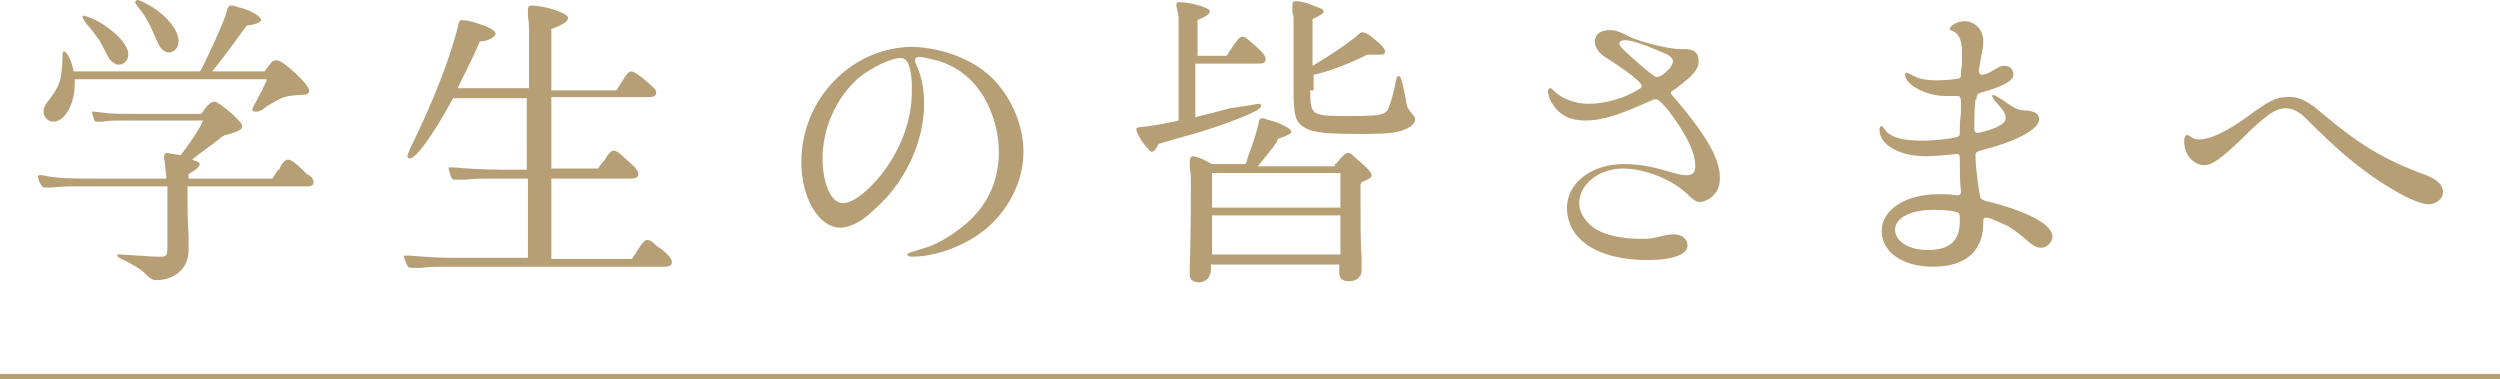 <?xml version="1.0" encoding="utf-8"?>
<!-- Generator: Adobe Illustrator 24.1.1, SVG Export Plug-In . SVG Version: 6.00 Build 0)  -->
<svg version="1.1" id="レイヤー_1" xmlns="http://www.w3.org/2000/svg" xmlns:xlink="http://www.w3.org/1999/xlink" x="0px"
	 y="0px" viewBox="0 0 224 34" style="enable-background:new 0 0 224 34;" xml:space="preserve">
<style type="text/css">
	.st0{fill:#B69E75;}
	.st1{fill:none;stroke:#B8A075;stroke-miterlimit:10;}
</style>
<g>
	<g>
		<path class="st0" d="M24.4,16c0.5-0.8,0.5-0.8,0.6-0.8c0,0,0.1-0.1,0.1-0.2l0.1-0.2c0.2-0.3,0.4-0.5,0.6-0.5
			c0.3,0,0.7,0.3,1.7,1.3l0.2,0.1l0.1,0.1c0.2,0.1,0.3,0.4,0.3,0.5c0,0.3-0.2,0.4-0.6,0.4H16.8v1.1c0,1.1,0,1.6,0.1,3.4
			c0,1.1,0,1.1,0,1.2c0,1.6-1.2,2.7-2.9,2.7c-0.3,0-0.4-0.1-0.7-0.3c-0.7-0.7-0.9-0.8-2-1.4c-0.5-0.2-0.8-0.4-0.8-0.5
			c0-0.1,0-0.1,0.1-0.1c0.1,0,0.1,0,0.1,0h0.1l1.5,0.1c0.6,0,1,0.1,1.8,0.1h0.3c0.5,0,0.6-0.1,0.6-0.9v-0.8v-0.9v-1.2l0-1.1v-0.3
			v-0.3v-0.3c0-0.2,0-0.2,0-0.5H7.3c-1.5,0-1.6,0-2.6,0.1c-0.2,0-0.4,0-0.6,0c-0.3,0-0.3-0.1-0.4-0.2c-0.2-0.3-0.3-0.6-0.3-0.8
			c0-0.1,0.1-0.1,0.1-0.1c0.1,0,0.2,0,0.3,0C5.1,16,6.4,16,8.5,16h6.4c0-0.5-0.1-0.8-0.1-1.1c0-0.3-0.1-0.6-0.1-0.8
			c0-0.3,0.1-0.4,0.3-0.4c0,0,0.4,0.1,1.2,0.2c0.8-1.1,1.5-2,2-3.1h-7.3c-0.6,0-1.1,0-1.7,0.1l-0.4,0c-0.3,0-0.3,0-0.4-0.3
			c-0.1-0.3-0.2-0.6-0.2-0.7V10c0.1,0,0.1,0,0.1,0c0.1,0,0.2,0,1,0.1c0.6,0.1,1.5,0.1,2.3,0.1h6.4l0.1-0.1c0.1-0.1,0.1-0.1,0.2-0.3
			c0.4-0.5,0.7-0.7,0.9-0.7s0.8,0.4,1.7,1.2c0.6,0.6,0.8,0.8,0.8,1c0,0.3-0.3,0.5-1.5,0.8c-0.1,0-0.2,0.1-0.2,0.1
			c-0.1,0-0.4,0.3-0.8,0.6c-1.1,0.8-1.5,1.1-2,1.5c0.1,0,0.1,0,0.2,0.1l0.1,0l0,0c0.3,0.1,0.4,0.2,0.4,0.3c0,0.2-0.3,0.5-1,0.9V16
			H24.4z M6.7,7.2c0,0.1,0,0.3,0,0.3c0,1.8-0.9,3.4-1.9,3.4c-0.5,0-0.9-0.4-0.9-0.9c0-0.3,0.1-0.5,0.3-0.8c1.2-1.5,1.3-2,1.4-3.9
			c0-0.6,0-0.6,0.1-0.7c0.3,0,0.7,0.8,0.9,1.8h11.3c0.1-0.1,0.1-0.1,0.2-0.3c0.6-1.2,2-4.2,2.2-5c0.1-0.5,0.2-0.6,0.4-0.6
			c0.2,0,0.3,0,0.8,0.2h0.1c1,0.3,1.8,0.8,1.8,1.1c0,0,0,0.1-0.1,0.1c0,0.1-0.4,0.3-1.2,0.4c-1.6,2.2-2.5,3.4-3.1,4.1h4.7L24,6
			l0.4-0.5c0.2-0.1,0.3-0.1,0.4-0.1c0.6,0,2.9,2.2,2.9,2.7c0,0.3-0.2,0.4-0.7,0.4c-1.5,0.1-1.6,0.1-3.2,1.1
			c-0.2,0.2-0.4,0.3-0.7,0.4l-0.1,0c-0.1,0-0.1,0-0.2,0c-0.1,0-0.2-0.1-0.2-0.1c0-0.1,0-0.2,0.4-0.9c0.2-0.4,0.4-0.8,0.5-0.9
			l0.1-0.3c0.2-0.4,0.3-0.5,0.3-0.7H6.7z M9.4,2.3c1.2,0.8,2.1,1.8,2.1,2.6c0,0.5-0.4,0.9-0.9,0.9c-0.2,0-0.5-0.2-0.7-0.4
			c-0.1-0.1-0.1-0.1-1-1.8C8.6,3.2,8.1,2.5,7.8,2.2C7.5,1.8,7.4,1.6,7.4,1.5c0-0.1,0.1-0.1,0.1-0.1C7.9,1.5,8.7,1.8,9.4,2.3z
			 M13.6,0.6C15,1.5,16,2.7,16,3.7c0,0.6-0.4,1-0.9,1c-0.2,0-0.4-0.1-0.6-0.3c-0.2-0.2-0.2-0.2-1-2c-0.3-0.6-0.7-1.3-1-1.6
			c-0.2-0.3-0.4-0.5-0.4-0.6C12.2,0,12.3,0,12.3,0C12.5,0,13.1,0.3,13.6,0.6z"/>
		<path class="st0" d="M40.6,8.8c-1.8,3.3-3.3,5.4-3.9,5.4c-0.1,0-0.2-0.1-0.2-0.2c0-0.1,0.2-0.6,0.4-1c1.9-3.9,3.4-7.7,4.1-10.5
			c0.1-0.6,0.2-0.7,0.4-0.7c0.3,0,0.9,0.1,1.7,0.4c0.9,0.3,1.3,0.6,1.3,0.8c0,0.3-0.7,0.7-1.3,0.7c-0.1,0-0.1,0-0.1,0
			c-0.6,1.4-1.4,3-2,4.2h6.4V2.7c0-0.5,0-0.6-0.1-1.3l0-0.5c0-0.3,0.1-0.4,0.3-0.4c1.3,0,3.3,0.7,3.3,1.1c0,0.3-0.4,0.6-1.5,1v5.5
			h5.8L55.3,8l0.1-0.2l0.1-0.1l0.1-0.2l0.2-0.3c0.4-0.7,0.6-0.8,0.8-0.8c0.2,0,0.8,0.4,1.7,1.2c0.4,0.4,0.5,0.5,0.5,0.7
			c0,0.3-0.3,0.4-0.6,0.4h-8.8v6.4h4.2c0.1-0.2,0.2-0.3,0.2-0.3l0.4-0.5c0.4-0.7,0.6-0.8,0.8-0.8c0.3,0,0.6,0.3,1.9,1.5
			c0.2,0.3,0.3,0.4,0.3,0.6c0,0.3-0.3,0.4-0.6,0.4h-7.2v7.2h7.2l0.1-0.1l0.1-0.2l0.1-0.1c0,0,0.1-0.1,0.1-0.2
			c0.1-0.1,0.1-0.2,0.2-0.3c0.4-0.6,0.6-0.8,0.8-0.8c0.2,0,0.4,0.1,0.8,0.5c0,0,0.1,0.1,0.3,0.2c0.8,0.6,1.1,1,1.1,1.3
			c0,0.3-0.3,0.4-0.6,0.4H39.7c-0.4,0-1.2,0-2,0.1l-0.7,0c-0.4,0-0.4,0-0.6-0.4c-0.1-0.2-0.2-0.5-0.2-0.6c0-0.1,0-0.1,0.1-0.1l0.4,0
			c1.1,0.1,2.5,0.2,4.1,0.2h6.5V16h-3.6c-0.5,0-1.2,0-2,0.1l-0.7,0c-0.4,0-0.5,0-0.6-0.3c-0.1-0.3-0.2-0.6-0.2-0.7
			c0-0.1,0-0.1,0.1-0.1l0.4,0c1.1,0.1,2.5,0.2,4.1,0.2h2.4V8.8H40.6z"/>
		<path class="st0" d="M89.1,7.2c1.6,1.7,2.6,4.1,2.6,6.4c0,2.2-0.9,4.4-2.6,6.2c-1.8,1.9-4.9,3.2-7.4,3.2c-0.3,0-0.4-0.1-0.4-0.2
			s0-0.1,1.6-0.6c1.1-0.3,2.5-1.2,3.6-2.1c2-1.7,3-3.9,3-6.5c0-1.7-0.5-3.5-1.4-5c-1-1.6-2.4-2.7-4.2-3.2c-0.5-0.1-1.2-0.3-1.5-0.3
			c-0.3,0-0.4,0.1-0.4,0.3c0,0.1,0,0.2,0.1,0.4c0.5,1.1,0.7,2.2,0.7,3.5c0,3.4-1.7,7.1-4.5,9.5c-1.1,1.1-2.2,1.6-3,1.6
			c-1.9,0-3.5-2.6-3.5-5.9c0-5.6,4.5-10.3,10-10.3C84.6,4.3,87.4,5.4,89.1,7.2z M81.7,7.4c-0.1-1.5-0.4-2.2-1-2.2
			c-0.9,0-2.7,0.9-3.8,1.8c-2,1.8-3.2,4.5-3.2,7.2c0,2.3,0.8,4,1.8,4c0.8,0,1.8-0.7,3-2c2.1-2.4,3.2-5.3,3.2-8L81.7,7.4z"/>
		<path class="st0" d="M112.2,9.4c0.4-0.1,0.5-0.1,0.7-0.1c0.1,0.1,0.1,0.1,0.1,0.2s-0.1,0.2-0.4,0.4c-0.7,0.4-3.2,1.4-5.7,2.1
			c-0.2,0.1-1.2,0.3-3.1,0.9c-0.1,0.3-0.4,0.7-0.6,0.7c-0.2,0-1-1-1.3-1.7l-0.1-0.3c0-0.1,0.1-0.2,0.3-0.2h0h0
			c1.1-0.1,2.2-0.3,3.5-0.6V1.7c0-0.2,0-0.4-0.1-0.7c0-0.2-0.1-0.4-0.1-0.5c0-0.3,0.1-0.3,0.3-0.3c1,0,2.7,0.5,2.7,0.8
			c0,0.3-0.4,0.5-1.1,0.8V5h0.3h0.5h0.5h0.5h0.5h0.3c0.2-0.3,0.4-0.6,0.4-0.6l0.2-0.3c0.5-0.7,0.6-0.8,0.8-0.8
			c0.3,0,0.4,0.1,1.5,1.1l0.2,0.2c0.3,0.3,0.4,0.5,0.4,0.7c0,0.3-0.2,0.4-0.6,0.4h-5.7v4.8l0.8-0.2l0.8-0.2l1.5-0.4L112.2,9.4z
			 M119.6,14.7c0.1,0,0.2-0.1,0.5-0.5c0.4-0.4,0.5-0.5,0.7-0.5c0.2,0,0.3,0.1,0.6,0.4c1.2,1,1.5,1.4,1.5,1.6c0,0.2-0.2,0.3-0.6,0.5
			c-0.3,0.1-0.3,0.1-0.4,0.3c0,3.1,0,5.6,0.1,6.5c0,0.4,0,0.8,0,0.9c0,0.5,0,0.7-0.2,0.9c-0.2,0.3-0.6,0.4-1,0.4
			c-0.5,0-0.8-0.3-0.8-0.7v-0.8h-11.5v0.1v0.1v0.1V24v0.1c0,0.7-0.4,1.2-1.1,1.2c-0.5,0-0.8-0.3-0.8-0.6v-0.1c0,0,0-0.3,0-0.7
			c0.1-2.9,0.1-5.9,0.1-7.6c0-0.6,0-0.7-0.1-1.2c0-0.3,0-0.5,0-0.6c0-0.3,0.1-0.5,0.3-0.5c0.3,0,1,0.3,1.7,0.7h3
			c0.1-0.2,0.1-0.2,0.2-0.6c0.5-1.3,0.9-2.6,1-3.2c0-0.2,0.1-0.3,0.3-0.3c0.1,0,0.2,0,0.4,0.1c1.2,0.3,2.2,0.8,2.2,1.1
			c0,0.2-0.3,0.3-0.8,0.5c-0.1,0-0.2,0.1-0.3,0.1c-0.1,0-0.1,0.1-0.2,0.3c0,0.1-0.1,0.1-0.2,0.3c0,0-0.1,0.2-0.3,0.4
			c-0.6,0.8-0.9,1.1-1.2,1.5H119.6z M108.6,15.5v0.3v0.5v0.6v0.6v0.7v0.4h11.5v-3.1H108.6z M120.1,22.8v-3.5h-11.5
			c0,0.8,0,1.2,0,2.5v0.6v0.4H120.1z M117.4,8.1c0,2.3,0.1,2.3,3.6,2.3c2.4,0,3-0.1,3.3-0.5c0.2-0.3,0.5-1.3,0.7-2.3
			c0.1-0.6,0.2-0.8,0.3-0.8c0.2,0,0.3,0.4,0.5,1.3c0.2,0.9,0.2,1.2,0.3,1.5c0.1,0.2,0.2,0.3,0.5,0.7c0.1,0.1,0.2,0.3,0.2,0.4
			c0,0.3-0.3,0.6-0.7,0.8c-0.8,0.4-1.7,0.5-4.1,0.5c-3.1,0-4.2-0.1-5-0.5c-0.9-0.5-1.1-1-1.1-3.5V1.6c0-0.1,0-0.2-0.1-0.5l0-0.6
			c0-0.3,0.1-0.4,0.3-0.4c0.2,0,0.9,0.1,1.3,0.3c0.8,0.3,1.2,0.4,1.2,0.6c0,0.2-0.3,0.4-1,0.7v4.2c1.9-1.1,3.8-2.5,4-2.7
			c0.2-0.2,0.3-0.3,0.5-0.3c0.2,0,0.4,0.1,0.8,0.4l0.1,0.1c0.7,0.5,1.1,1,1.1,1.2c0,0.2-0.1,0.3-0.4,0.3c-0.1,0-0.4,0-0.6,0
			c-0.3,0-0.4,0-0.4,0c-0.1,0-0.1,0-0.2,0c-1.6,0.8-3.4,1.5-4.8,1.8V8.1z"/>
		<path class="st0" d="M142,10.8c-1.3,0-2.3-0.5-2.9-1.5c-0.3-0.4-0.4-0.9-0.4-1.1c0-0.2,0.1-0.3,0.2-0.3c0.1,0,0.2,0.1,0.4,0.3
			c0.6,0.6,1.8,1.1,3,1.1c1.6,0,3.3-0.5,4.7-1.4c0.1-0.1,0.1-0.1,0.1-0.2c0-0.3-1.1-1.2-3.3-2.6c-0.6-0.4-0.9-0.9-0.9-1.4
			c0-0.6,0.5-1,1.3-1c0.5,0,0.9,0.1,1.8,0.6c1.1,0.5,3.6,1.1,4.5,1.1c0.8,0,0.8,0,1.1,0.1c0.4,0.1,0.6,0.5,0.6,1c0,0.5-0.3,1-1,1.6
			c-0.6,0.5-1.1,0.9-1.3,1c-0.1,0.1-0.2,0.1-0.2,0.2c0,0.1,0,0.1,0.1,0.2c3.1,3.6,4.3,5.7,4.3,7.4c0,0.6-0.1,1.1-0.5,1.5
			c-0.3,0.4-0.9,0.7-1.3,0.7c-0.3,0-0.6-0.2-1-0.6c-1.4-1.4-3.9-2.4-5.9-2.4c-2.1,0-3.9,1.4-3.9,3.1c0,0.9,0.6,1.8,1.6,2.4
			c0.9,0.5,2.3,0.8,3.9,0.8c0.6,0,0.9,0,1.7-0.2c0.8-0.2,1.1-0.2,1.3-0.2c0.7,0,1.2,0.4,1.2,1c0,0.8-1.3,1.3-3.6,1.3
			c-4.4,0-7.2-1.8-7.2-4.7c0-2.2,2.2-3.9,5.1-3.9c1.2,0,2.5,0.2,4.1,0.7c0.7,0.2,1.2,0.3,1.5,0.3c0.5,0,0.8-0.2,0.8-0.8
			c0-0.9-0.4-2-1.3-3.4c-1-1.6-1.9-2.6-2.2-2.6c-0.1,0-0.1,0-0.2,0C145.1,10.3,143.6,10.8,142,10.8z M148.5,4.5
			c-1.4-0.6-2.4-0.9-2.9-0.9c-0.3,0-0.5,0.1-0.5,0.3c0,0.3,0.6,0.8,2.2,2.2c1,0.8,1,0.8,1.2,0.8c0.3,0,0.9-0.5,1.2-0.9
			c0.1-0.2,0.2-0.3,0.2-0.6C149.7,5,149.5,4.9,148.5,4.5z"/>
		<path class="st0" d="M177,8.9c-0.1,0.9-0.1,2-0.1,2.6c0,0.3,0.1,0.4,0.3,0.4c0.3,0,1.2-0.3,1.7-0.5c0.6-0.3,0.8-0.5,0.8-0.8
			c0-0.4-0.1-0.6-0.8-1.4c-0.4-0.4-0.4-0.6-0.4-0.6c0-0.1,0.1-0.1,0.1-0.1c0.1,0,0.4,0.2,0.9,0.5c1.1,0.8,1.4,0.9,2.1,0.9
			c0.8,0.1,1.1,0.3,1.1,0.8c0,0.9-2.1,2-5.3,2.8c-0.3,0.1-0.4,0.2-0.4,0.4c0,0.8,0.2,2.6,0.4,3.6c0,0.3,0.2,0.4,0.5,0.5
			c3.7,0.9,6,2.1,6,3.2c0,0.5-0.5,1-1,1c-0.3,0-0.6-0.1-1.1-0.5c-0.8-0.7-1.3-1.1-2-1.5c-0.7-0.3-1.5-0.7-1.8-0.7
			c-0.3,0-0.3,0.1-0.3,0.5c0,2.5-1.6,3.9-4.5,3.9c-2.7,0-4.6-1.3-4.6-3.2c0-1.9,2.1-3.3,5.1-3.3c0.7,0,1,0,1.6,0.1h0.1
			c0.2,0,0.3-0.1,0.3-0.3v-0.2c-0.1-0.5-0.1-2-0.1-2.5c0-0.6,0-0.7-0.3-0.7c-1,0.1-2.1,0.2-2.7,0.2c-2.4,0-4.2-1-4.2-2.4
			c0-0.2,0.1-0.3,0.2-0.3c0.1,0,0.1,0.1,0.2,0.2c0.5,0.8,1.6,1.1,3.4,1.1c1.2,0,3.1-0.2,3.3-0.4c0.1-0.1,0.1-0.1,0.1-0.4
			c0-0.1,0-0.2,0-0.5c0-0.2,0-0.3,0.1-1.2l0-0.6c0-0.3,0-0.4,0-0.5c0-0.2-0.1-0.4-0.3-0.4c-0.4,0-0.8,0-1.1,0c-1.7,0-3.6-1-3.6-1.9
			c0-0.1,0.1-0.2,0.1-0.2c0.1,0,0.1,0.1,0.3,0.1c0.6,0.4,1.3,0.6,2.4,0.6c0.8,0,1.9-0.1,2.1-0.2c0.1-0.1,0.1-0.2,0.1-0.4V6.4
			l0.1-0.7c0-0.3,0-0.8,0-1c0-1.1-0.3-1.7-0.8-1.9c-0.2-0.1-0.3-0.1-0.3-0.2c0-0.3,0.7-0.7,1.3-0.7c1,0,1.7,0.8,1.7,1.8
			c0,0.3,0,0.5-0.1,0.9c-0.1,0.6-0.3,1.6-0.3,1.8c0,0.1,0.1,0.3,0.3,0.3s0.5-0.1,1-0.4c0.5-0.3,0.7-0.4,1-0.4c0.5,0,0.8,0.3,0.8,0.8
			c0,0.5-0.8,1-2.9,1.6c-0.3,0.1-0.4,0.2-0.4,0.5V8.9L177,8.9z M169.8,20.6c0,1,1.2,1.8,2.9,1.8c2,0,2.9-0.8,2.9-2.6
			c0-0.5,0-0.6-0.1-0.7c-0.2-0.2-1.3-0.3-2.2-0.3C171.2,18.8,169.8,19.5,169.8,20.6z"/>
		<path class="st0" d="M207.1,9.4c0.2,0.1,0.4,0.3,0.9,0.7c3.2,2.7,5.5,4.2,9.4,5.6c1,0.4,1.5,0.9,1.5,1.5c0,0.6-0.6,1.1-1.3,1.1
			c-0.8,0-2.3-0.7-4.3-2c-2.3-1.5-4.1-3.1-6.7-5.7c-0.6-0.6-1.2-0.9-1.8-0.9c-0.9,0-1.8,0.6-4.1,2.9c-1.7,1.6-2.5,2.2-3.2,2.2
			c-1,0-1.8-1-1.8-2.1c0-0.4,0.1-0.6,0.3-0.6c0,0,0.1,0,0.2,0.1c0.3,0.2,0.5,0.3,0.8,0.3c1,0,2.5-0.7,4.3-2c1.9-1.4,2.6-1.8,3.6-1.8
			C205.6,8.6,206.4,8.9,207.1,9.4z"/>
	</g>
	<line class="st1" x1="0" y1="34" x2="224" y2="34"/>
</g>
</svg>
